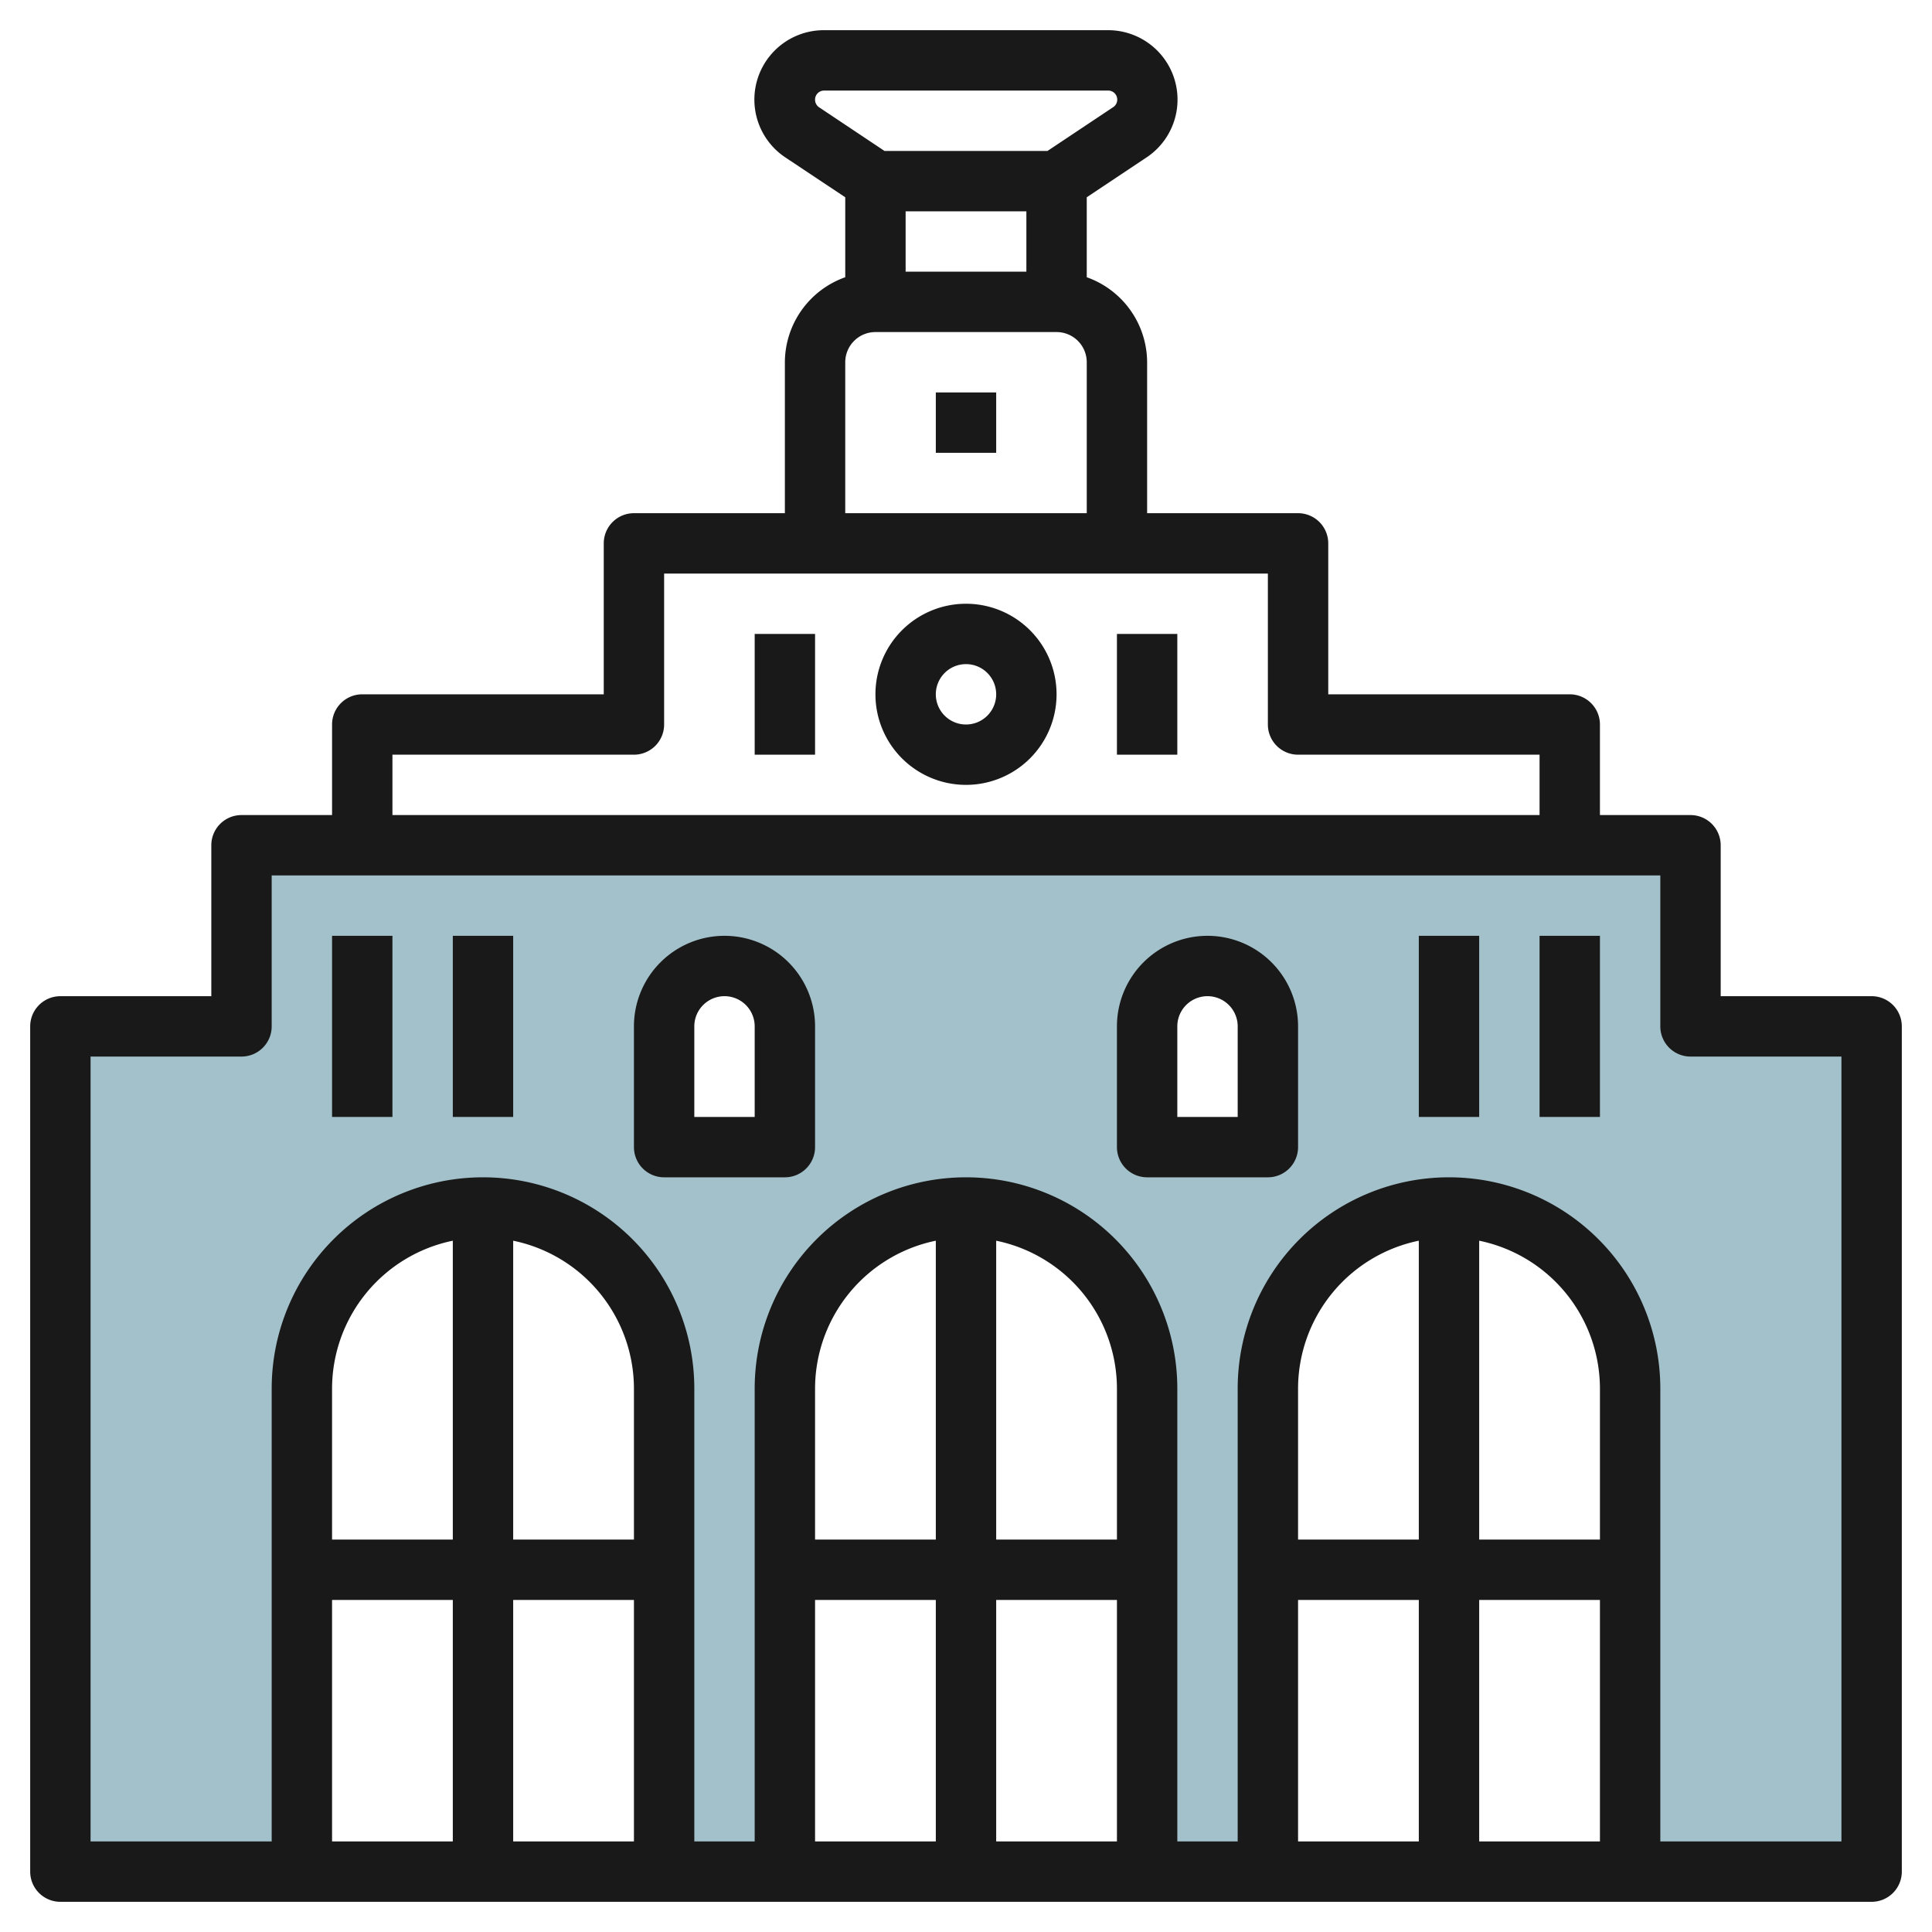<svg id="Layer_3" height="512" viewBox="0 0 64 64" width="512" xmlns="http://www.w3.org/2000/svg" data-name="Layer 3"><path d="m56.036 34v-6h-48v6h-6v28h8v-16a6 6 0 0 1 12 0v16h4v-16a6 6 0 0 1 12 0v16h4v-16a6 6 0 0 1 12 0v16h8v-28zm-30 4h-4v-4a2 2 0 0 1 4 0zm16 0h-4v-4a2 2 0 0 1 4 0z" fill="#a3c1ca"/><g fill="#191919"><path d="m62 33h-5v-5a1 1 0 0 0 -1-1h-3v-3a1 1 0 0 0 -1-1h-8v-5a1 1 0 0 0 -1-1h-5v-5a3 3 0 0 0 -2-2.816v-2.649l1.975-1.316a2.3 2.3 0 0 0 -1.275-4.219h-9.4a2.3 2.3 0 0 0 -1.278 4.219l1.978 1.316v2.649a3 3 0 0 0 -2 2.816v5h-5a1 1 0 0 0 -1 1v5h-8a1 1 0 0 0 -1 1v3h-3a1 1 0 0 0 -1 1v5h-5a1 1 0 0 0 -1 1v28a1 1 0 0 0 1 1h60a1 1 0 0 0 1-1v-28a1 1 0 0 0 -1-1zm-28-24h-4v-2h4zm-7-5.7a.3.3 0 0 1 .3-.3h9.4a.3.3 0 0 1 .168.555l-2.168 1.445h-5.4l-2.165-1.445a.3.3 0 0 1 -.135-.255zm1 8.7a1 1 0 0 1 1-1h6a1 1 0 0 1 1 1v5h-8zm-15 13h8a1 1 0 0 0 1-1v-5h20v5a1 1 0 0 0 1 1h8v2h-38zm8 36h-4v-8h4zm0-10h-4v-9.9a5.009 5.009 0 0 1 4 4.9zm-6 0h-4v-5a5.009 5.009 0 0 1 4-4.9zm-4 2h4v8h-4zm26 8h-4v-8h4zm0-10h-4v-9.9a5.009 5.009 0 0 1 4 4.9zm-6 0h-4v-5a5.009 5.009 0 0 1 4-4.9zm-4 2h4v8h-4zm26 8h-4v-8h4zm0-10h-4v-9.9a5.009 5.009 0 0 1 4 4.9zm-6 0h-4v-5a5.009 5.009 0 0 1 4-4.9zm-4 2h4v8h-4zm18 8h-6v-15a7 7 0 0 0 -14 0v15h-2v-15a7 7 0 0 0 -14 0v15h-2v-15a7 7 0 0 0 -14 0v15h-6v-26h5a1 1 0 0 0 1-1v-5h46v5a1 1 0 0 0 1 1h5z"/><path d="m24 31a3 3 0 0 0 -3 3v4a1 1 0 0 0 1 1h4a1 1 0 0 0 1-1v-4a3 3 0 0 0 -3-3zm1 6h-2v-3a1 1 0 0 1 2 0z"/><path d="m40 31a3 3 0 0 0 -3 3v4a1 1 0 0 0 1 1h4a1 1 0 0 0 1-1v-4a3 3 0 0 0 -3-3zm1 6h-2v-3a1 1 0 0 1 2 0z"/><path d="m11 31h2v6h-2z"/><path d="m15 31h2v6h-2z"/><path d="m47 31h2v6h-2z"/><path d="m51 31h2v6h-2z"/><path d="m31 13h2v2h-2z"/><path d="m32 20a3 3 0 1 0 3 3 3 3 0 0 0 -3-3zm0 4a1 1 0 1 1 1-1 1 1 0 0 1 -1 1z"/><path d="m37 21h2v4h-2z"/><path d="m25 21h2v4h-2z"/></g></svg>